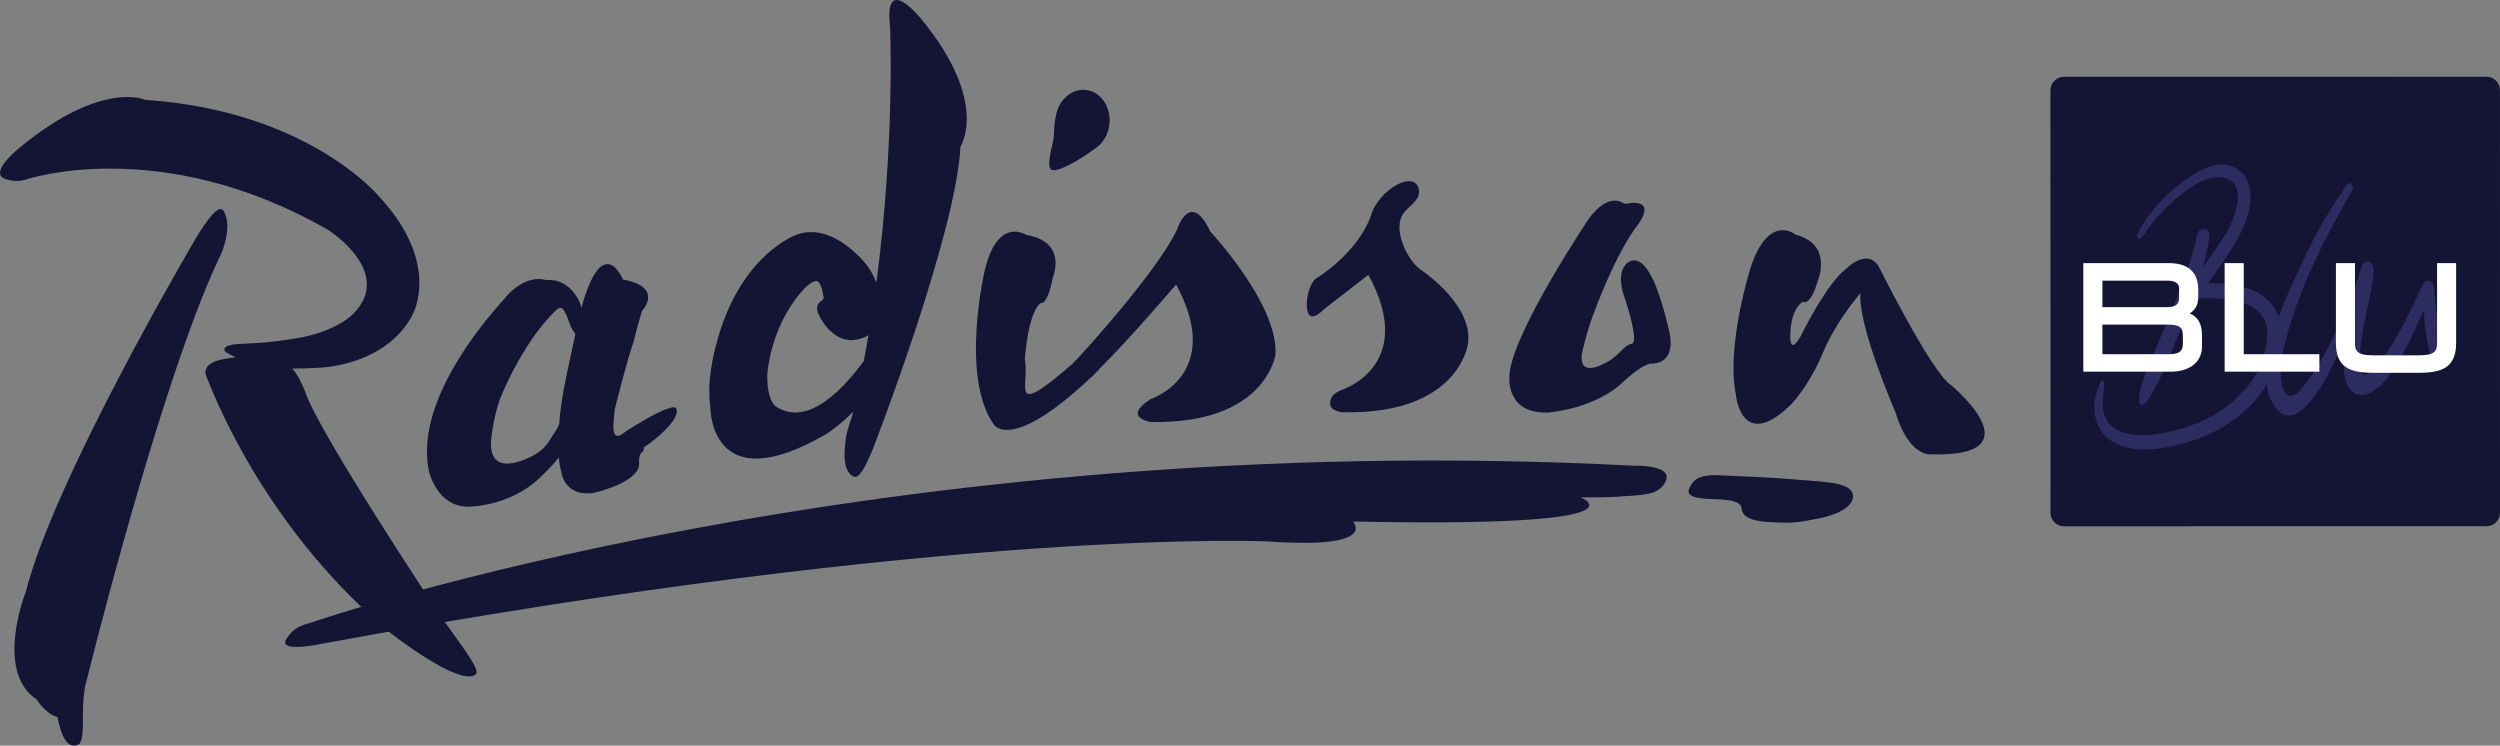 <?xml version="1.0" encoding="UTF-8"?>
<svg width="228px" height="68px" viewBox="0 0 228 68" version="1.1" xmlns="http://www.w3.org/2000/svg" xmlns:xlink="http://www.w3.org/1999/xlink">
    <rect x="0" y="0" width="228" height="68" fill="#808080" stroke="none"/>
    <!-- Generator: Sketch 53.2 (72643) - https://sketchapp.com -->
    <title>Radisson_Blu_logo</title>
    <desc>Created with Sketch.</desc>
    <g id="Page-1" stroke="none" stroke-width="1" fill="none" fill-rule="evenodd">
        <g id="Radisson_Blu_logo" fill-rule="nonzero">
            <path d="M26.225,58.113 C26.525,57.741 26.807,57.172 28.332,56.794 C28.332,56.794 80.099,38.894 148.969,42.473 C148.969,42.473 152.878,42.327 151.818,44.068 C151.194,45.09 150.033,45.155 147.824,45.27 C147.824,45.27 147.075,45.389 144.145,45.356 C144.145,45.356 151.189,48.14 123.388,47.561 C123.388,47.561 125.843,50.11 115.619,49.376 C115.619,49.376 87.108,48.053 29.485,58.688 C29.485,58.688 24.953,59.685 26.225,58.113" id="path1422" fill="#141435"></path>
            <path d="M84.021,1.742 C84.021,1.742 80.595,-2.587 81.174,2.404 C81.174,2.404 81.641,12.814 79.927,25.77 C79.733,25.266 79.468,24.752 79.105,24.244 C79.105,24.244 76.119,20.255 72.77,21.362 C72.77,21.362 68.497,22.71 66.023,29.171 C66.023,29.171 64.277,33.637 64.773,37 C64.773,37 64.608,45.835 75.34,39.593 C75.34,39.593 76.476,38.901 77.807,37.547 C77.549,38.65 77.129,39.372 77.088,40.507 C77.088,40.507 76.704,42.839 77.769,43.425 C78.175,43.65 78.612,43.34 79.558,41.072 C79.558,41.072 87.188,21.458 87.596,13.361 C87.596,13.361 90.277,9.341 84.021,1.742 M70.717,37.042 C70.717,37.042 69.927,36.516 69.978,34.146 C69.978,34.146 70.198,30.029 72.99,26.731 C72.99,26.731 73.767,25.745 74.401,25.623 C74.612,25.585 74.954,25.894 75.116,27.152 C75.154,27.461 74.267,27.525 74.589,28.509 C74.589,28.509 76.076,32.274 79.205,30.577 C79.073,31.348 78.934,32.127 78.785,32.909 C77.156,35.175 73.727,39.095 70.717,37.042 M110.377,21.115 C110.377,21.115 116.58,27.734 116.325,32.321 C116.325,32.321 115.48,38.703 104.941,38.484 C104.941,38.484 102.334,38.095 104.895,36.42 C104.895,36.42 111.747,34.199 107.26,25.947 C107.26,25.947 103.015,30.937 100.208,33.699 L100.226,33.721 C92.196,41.573 90.616,38.69 90.616,38.69 C87.558,34.305 89.797,24.713 89.797,24.713 C90.985,19.636 93.607,21.43 93.607,21.43 C97.436,22.054 96.002,25.373 96.002,25.373 C95.517,27.921 94.896,27.641 94.896,27.641 C93.713,28.598 93.464,32.797 93.464,32.797 C93.94,35.114 91.884,38.334 97.827,33.164 C99.241,31.747 106.362,23.712 107.497,20.55 C107.497,20.55 108.682,17.471 110.377,21.114 M101.18,11.316 C101.073,12.309 100.542,13.139 99.824,13.578 C98.793,14.357 96.661,15.686 95.974,15.507 C95.28,15.326 96.065,13.122 96.102,12.504 C96.144,11.806 96.142,11.295 96.283,10.652 C96.507,9.15 97.707,8.062 99.024,8.201 C100.383,8.347 101.348,9.74 101.18,11.316 M144.942,19.881 C146.78,17.445 148.067,18.546 148.067,18.546 C148.242,18.642 148.609,18.525 148.761,18.514 C151.202,18.327 149.198,20.731 149.198,20.731 C147.141,23.533 145.279,28.766 145.279,28.766 C144.808,29.952 144.355,31.86 144.355,31.86 C143.612,35.037 146.951,32.789 146.951,32.789 C147.429,32.45 147.868,31.967 148.093,31.756 C148.475,31.394 148.806,31.353 148.806,31.353 C149.504,31.253 148.317,27.614 148.317,27.614 C147.811,26.176 147.9,26.112 147.9,26.112 C147.574,24.345 148.554,23.891 148.554,23.891 C149.599,23.252 150.44,24.926 150.44,24.926 C151.375,26.349 152.205,30.101 152.205,30.101 C152.999,33.425 150.513,33.164 150.513,33.164 C149.482,33.368 147.719,35.123 147.719,35.123 C144.976,37.399 141.149,37.621 141.149,37.621 C137.352,37.755 137.655,34.403 137.655,34.403 C137.627,30.776 144.942,19.881 144.942,19.881 M129.661,24.66 C131.412,25.885 134.347,28.602 133.862,31.434 C133.862,31.434 133.017,37.815 122.477,37.599 C122.477,37.599 121.329,37.537 121.307,36.824 C121.309,36.298 121.527,35.879 122.432,35.532 C122.432,35.532 129.286,33.311 124.797,25.06 C124.797,25.06 123.102,26.374 120.723,28.223 C120.723,28.223 119.062,30.057 119.182,27.452 C119.182,27.452 119.327,26.012 119.944,25.455 C119.944,25.455 123.768,23.195 125.034,19.664 C125.67,17.332 129.077,15.362 129.408,17.324 C129.557,18.208 128.543,18.763 128.042,19.389 C126.902,20.821 128.366,23.842 129.661,24.66 M61.727,37.402 C61.727,37.402 61.709,37.28 61.599,37.18 C61.315,36.984 59.923,37.614 58.54,38.447 C58.32,38.579 58.12,38.694 57.936,38.798 C57.428,39.112 56.939,39.429 56.741,39.599 C56.741,39.599 55.851,40.31 55.949,38.713 C55.951,38.691 55.951,38.67 55.953,38.649 L55.951,38.649 C55.968,38.294 56.036,37.844 56.058,37.359 C56.058,37.359 57.278,32.478 57.806,31.111 C57.806,31.111 58.094,29.825 58.549,28.359 C58.549,28.359 60.627,26.193 56.811,25.491 C56.811,25.491 54.986,20.999 53.023,28.076 C53.022,28.074 53.022,28.074 53.022,28.074 C52.884,27.344 52.22,26.225 51.193,25.782 C50.988,25.663 50.698,25.576 50.293,25.542 C50.141,25.526 50.039,25.569 49.703,25.521 C49.703,25.521 47.876,24.889 45.915,27.344 C43.832,29.642 37.753,36.944 39.14,43.06 C39.14,43.06 39.891,46.225 42.7,46.208 C42.7,46.208 46.412,46.251 49.219,43.584 C49.219,43.584 50.06,42.841 50.961,41.736 C50.995,42.111 51.055,42.526 51.163,42.933 C51.18,43.014 51.198,43.091 51.219,43.169 C51.219,43.169 51.325,43.88 51.904,44.413 C52.329,44.809 53.016,45.109 54.111,44.96 C54.22,44.939 54.335,44.906 54.453,44.873 C54.453,44.873 58.382,43.921 58.286,42.249 C58.237,41.421 58.536,41.255 58.536,41.255 C58.536,41.255 58.787,41.118 58.698,40.827 C58.698,40.827 61.833,38.727 61.727,37.4 M50.399,39.726 C50.075,40.249 49.765,40.837 48.927,41.374 C48.927,41.374 44.628,44.012 44.779,40.286 C44.779,40.286 44.922,38.224 45.631,36.305 C45.631,36.305 47.61,31.263 50.679,28.324 C50.961,28.039 51.206,28.011 51.362,28.226 C51.791,28.813 51.864,29.482 52.19,30.029 C52.275,30.174 52.369,30.325 52.47,30.468 C52.105,32.359 51.161,35.943 51.003,38.654 C50.886,39.027 50.617,39.378 50.399,39.727 M20.427,19.288 C21.253,20.797 20.15,23.195 20.15,23.195 C15.384,32.962 9.425,56.029 8.234,60.732 L8.259,60.727 C8.259,60.727 8.229,60.801 8.184,60.932 C8.077,61.354 8.02,61.583 8.02,61.583 C7.941,61.932 7.858,62.241 7.775,62.533 C7.644,63.257 7.544,64.166 7.567,65.206 L7.552,65.201 C7.591,66.449 7.537,67.729 7.162,67.902 C6.09,68.392 5.537,66.956 5.241,65.391 C4.191,65.146 3.328,63.783 3.328,63.783 C-0.535,61.189 2.353,53.98 2.353,53.98 C4.978,43.539 17.983,21.521 17.983,21.521 C19.507,19.059 20.139,18.766 20.427,19.291 M40.188,56.202 C42.25,59.085 43.829,61.119 43.396,61.498 C41.993,62.722 35.678,57.779 35.678,57.779 C24.694,48.652 19.84,37.018 18.777,34.194 C18.621,33.781 18.931,33.411 18.931,33.411 C19.307,32.994 19.904,32.763 21.497,32.582 C21.492,32.582 21.503,32.584 21.497,32.582 C20.662,32.18 20.4,32.075 20.474,31.796 C20.634,31.339 22.173,31.353 22.173,31.353 C23.386,31.296 24.269,31.221 24.269,31.221 C26.049,31.03 26.954,30.866 26.954,30.866 C30.743,30.259 32.229,28.608 32.229,28.608 C35.977,24.801 29.957,20.987 29.957,20.987 C14.69,12.198 2.398,16.365 2.398,16.365 C1.732,16.557 1.221,16.561 0.489,16.322 C-1.113,15.787 1.734,13.515 1.734,13.515 C9.305,7.231 13.277,9.113 13.277,9.113 C27.985,10.091 34.457,17.796 34.457,17.796 C39.582,23.232 38.254,27.564 37.565,28.823 C35.057,33.42 29.116,33.535 29.116,33.535 C28.19,33.588 27.379,33.612 26.662,33.614 C27.345,34.394 27.846,35.755 27.846,35.755 C28.986,39.341 40.188,56.203 40.188,56.203 M177.932,35.116 C177.932,35.116 185.987,41.769 175.993,41.432 C175.993,41.432 174.051,41.579 172.858,37.571 C172.858,37.571 169.424,29.709 169.675,26.738 C169.336,27.117 167.434,29.415 166.346,31.953 C165.716,33.419 165.46,33.93 164.559,35.333 C164.064,36.038 163.592,36.672 163.15,37.081 C158.737,41.179 158.308,35.944 158.308,35.944 C157.396,31.481 159.684,24.319 159.684,24.319 C161.343,19.376 163.785,21.41 163.785,21.41 C167.167,22.294 165.799,25.562 165.799,25.562 C165.076,28.054 164.427,27.513 164.427,27.513 C163.592,28.067 163.364,29.261 163.306,30.015 C163.306,30.015 162.989,32.78 164.224,30.661 C165.153,28.768 166.952,25.616 168.262,24.611 C168.262,24.611 170.188,22.555 171.315,24.25 C171.315,24.25 176.173,34.03 177.932,35.116" id="path1426" fill="#141435"></path>
            <path d="M156.53,43.33 C158.628,43.451 160.987,43.478 164.257,43.776 C165.953,43.93 168.574,43.93 168.946,44.967 C169.286,45.918 168.008,46.893 165.724,47.31 C164.567,47.521 163.837,47.7 162.792,47.666 C161.557,47.626 158.915,47.716 158.84,46.377 C158.782,45.541 157.056,45.548 155.902,45.503 C153.594,45.419 153.831,44.805 154.333,44.066 C154.633,43.612 155.264,43.32 156.53,43.33" id="path1430" fill="#141435"></path>
            <path d="M227.995,8.229 C227.995,7.553 227.442,7 226.765,7 L188.229,7.005 C187.553,7.005 187,7.558 187,8.235 L187.005,46.771 C187.005,47.447 187.558,48 188.235,48 L226.771,47.995 C227.447,47.995 228,47.442 228,46.765 L227.995,8.229 Z" id="path1434" fill="#141435"></path>
            <path d="M221.915,33.065 C221.313,31.63 221.145,29.793 221.045,28.296 C219.624,31.469 217.499,36.36 215.091,35.983 C213.654,35.758 213.551,33.251 213.89,30.826 C212.939,32.887 212.03,35.023 210.931,36.313 C210.931,36.313 210.851,36.419 210.676,36.622 C210.406,36.95 209.741,37.69 209.129,37.844 C209.086,37.854 209.011,37.87 208.941,37.876 C208.757,37.902 208.563,37.891 208.358,37.844 C207.874,37.688 207.423,37.207 207.028,36.294 C206.955,36.129 206.898,35.957 206.848,35.782 C206.795,35.539 206.755,35.301 206.727,35.07 C206.31,35.767 205.822,36.408 205.285,36.935 C203.535,38.661 201.645,39.721 199.414,40.36 C197.399,40.938 194.93,41.419 192.939,40.43 C190.922,39.427 190.568,37.068 191.464,35.07 C191.796,34.33 191.999,34.771 191.865,35.623 C191.817,35.936 191.766,36.236 191.755,36.553 C191.593,41.689 199.502,39.246 201.679,37.981 C203.297,37.042 203.939,36.337 204.733,35.53 C205.805,34.437 206.573,32.554 206.759,30.95 C207.206,27.106 202.448,27.134 200.206,27.23 C200.129,27.234 200.058,27.219 199.994,27.198 C199.739,27.895 199.47,28.588 199.193,29.274 C198.651,30.614 198.155,31.739 197.625,33.08 C197.178,34.203 196.476,35.651 195.796,36.611 C195.384,37.192 195.06,36.997 195.09,36.309 C195.143,35.095 195.79,33.757 196.239,32.67 C196.751,31.431 197.284,30.204 197.8,28.967 C198.818,26.525 199.804,24.038 200.388,21.413 C200.561,20.643 201.623,20.763 201.5,21.586 C201.359,22.521 201.155,23.439 200.91,24.342 C201.632,23.351 202.372,22.375 202.994,21.293 C203.617,20.206 204.981,17.276 203.286,16.384 C201.9,15.655 200.031,16.828 198.964,17.693 C197.785,18.647 196.478,19.89 195.506,21.46 C195.047,22.028 194.753,21.7 194.977,21.248 C195.843,19.496 197.454,17.791 198.914,16.687 C200.275,15.658 202.468,14.281 204.09,15.443 C205.934,16.764 205.228,19.507 204.349,21.244 C203.507,22.903 202.412,24.329 201.386,25.826 C203.58,25.816 206.245,26.124 207.48,28.186 C207.612,28.405 207.722,28.632 207.813,28.864 C208.358,27.383 208.954,26.15 209.386,25.195 C211.027,21.569 211.891,20 214.023,16.871 C214.319,16.436 214.764,16.925 214.507,17.378 C211.509,22.646 209.541,26.677 208.308,31.622 C208.208,32.035 208.124,32.441 208.092,32.67 C208.094,32.672 208.081,32.707 208.087,32.707 C207.966,33.614 207.906,34.855 208.31,35.612 C208.394,35.769 208.487,35.878 208.582,35.955 C208.586,35.955 208.587,35.96 208.587,35.959 C209.118,36.362 209.783,35.638 210.122,35.177 C210.999,34.07 211.764,32.812 212.431,31.461 C213.526,29.246 214.664,26.876 215.366,24.364 C215.584,23.581 216.511,23.748 216.468,24.649 C216.399,26.098 216.01,27.49 215.74,28.882 C215.554,29.846 214.353,35.631 216.23,33.835 C218.284,31.871 219.621,28.733 220.977,25.933 C221.223,25.427 221.891,25.517 221.973,26.177 C222.232,28.319 222.263,30.296 222.939,32.333 C223.249,33.258 222.293,33.959 221.917,33.062" id="path1438" fill="#2C2C60"></path>
            <path d="M199.699,28.588 C200.183,28.286 200.476,27.804 200.476,27.155 L200.476,26.357 C200.476,25.476 200.135,24 197.851,24 L190,24 L190,33.896 L197.973,33.896 C199.703,33.896 200.819,33.007 200.819,31.631 L200.819,30.521 C200.819,29.532 200.44,28.89 199.699,28.588 L199.699,28.588 Z M198.735,27.143 C198.735,27.546 198.615,28.009 197.679,28.009 L191.739,28.009 L191.739,25.594 L197.741,25.594 C197.908,25.594 198.735,25.628 198.735,26.292 L198.735,27.143 Z M191.739,29.603 L197.643,29.603 C198.784,29.603 199.08,29.822 199.08,30.663 L199.08,31.333 C199.08,31.931 198.87,32.301 197.827,32.301 L191.739,32.301 L191.739,29.603 Z M204.63,32.301 L211.526,32.301 L211.526,33.896 L202.889,33.896 L202.889,24 L204.63,24 L204.63,32.301 Z M224,24 L224,31.268 C224,33.543 222.685,34 220.565,34 L216.466,34 C214.348,34 213.034,33.542 213.034,31.268 L213.034,24 L214.773,24 L214.773,31.255 C214.773,31.95 214.888,32.406 216.43,32.406 L220.602,32.406 C222.145,32.406 222.261,31.95 222.261,31.255 L222.261,24 L224,24 Z" id="path1442" fill="#FFFFFF"></path>
        </g>
    </g>
</svg>